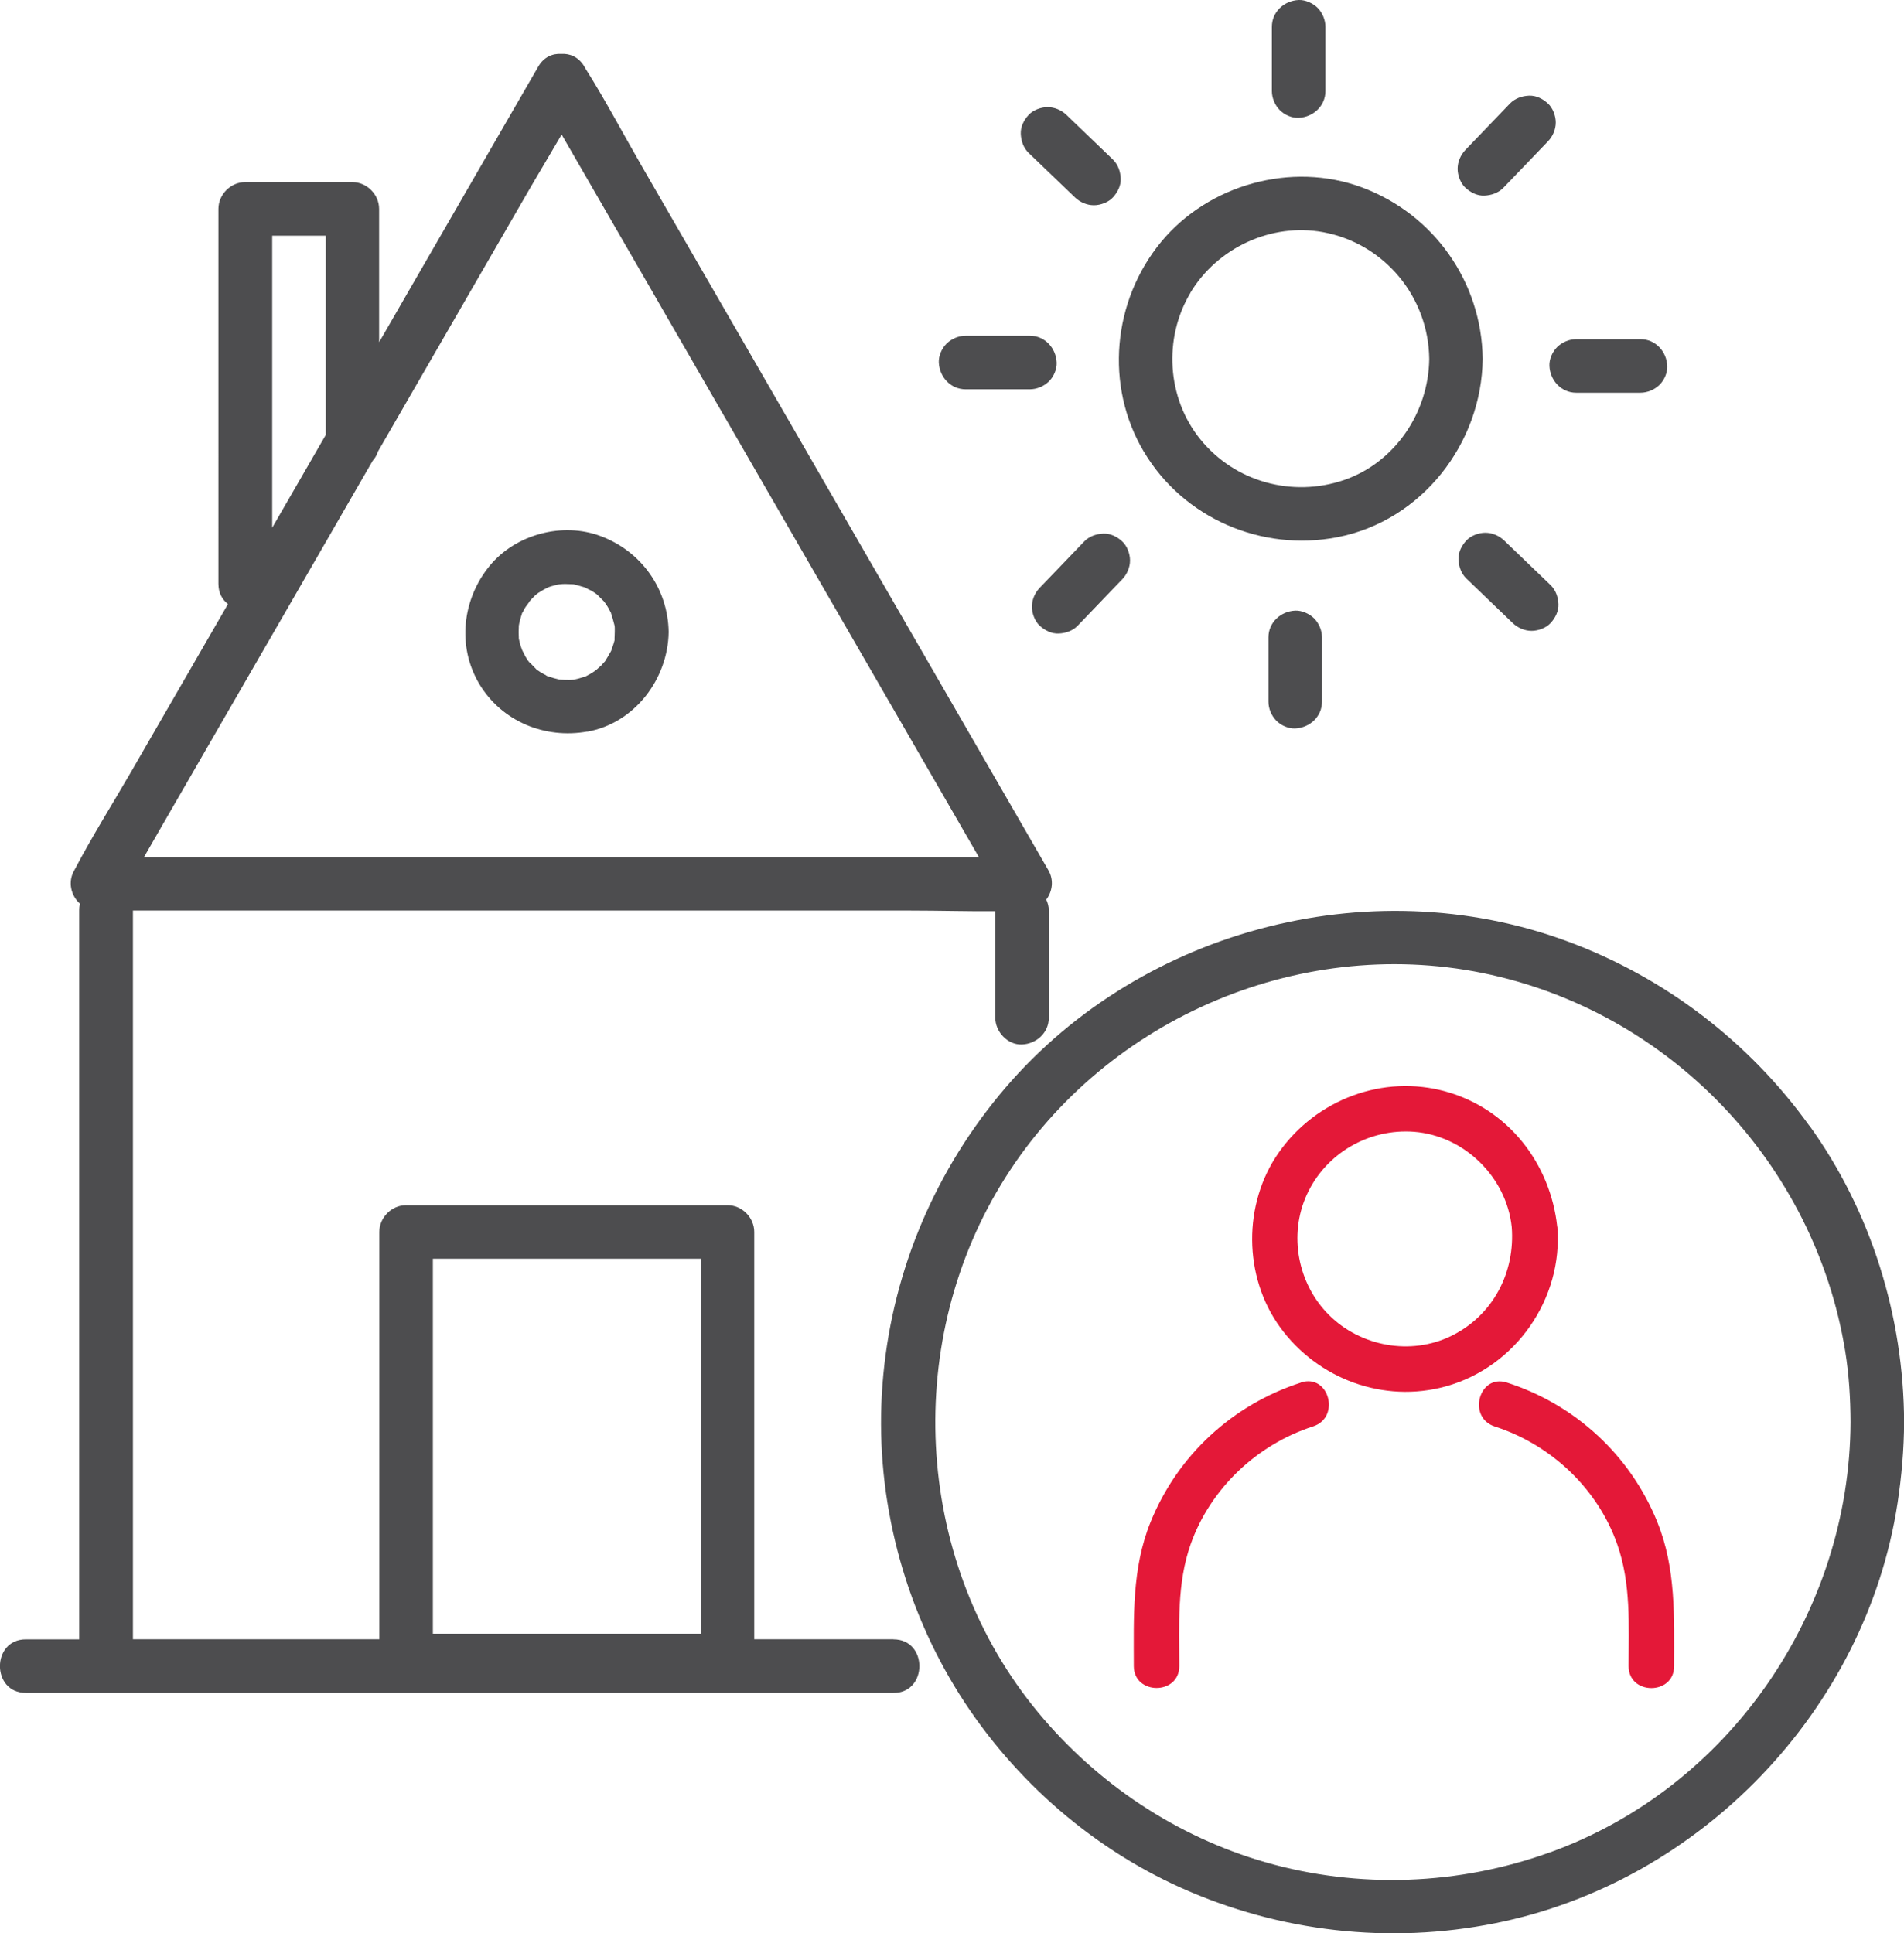 <?xml version="1.0" encoding="UTF-8"?>
<svg xmlns="http://www.w3.org/2000/svg" id="Layer_2" viewBox="0 0 177.74 180.47">
  <defs>
    <style>.cls-1{fill:#e41838;}.cls-2{fill:#4d4d4f;}</style>
  </defs>
  <g id="Layer_1-2">
    <g>
      <path class="cls-1" d="M121.45,129.06c-6.4,2.07-11.51,6.78-14.04,13.01-1.76,4.34-1.57,8.88-1.57,13.45,0,2.73,4.25,2.74,4.25,0,0-3.85-.24-7.68,1.06-11.37,1.84-5.21,6.2-9.31,11.43-11,2.59-.84,1.48-4.94-1.13-4.1Z"></path>
      <path class="cls-1" d="M154.71,142.07c-2.53-6.23-7.64-10.95-14.04-13.01-2.61-.84-3.73,3.26-1.13,4.1,5.23,1.69,9.6,5.78,11.43,11,1.3,3.69,1.06,7.52,1.06,11.37,0,2.73,4.25,2.74,4.25,0,0-4.58,.19-9.12-1.57-13.45Z"></path>
      <path class="cls-1" d="M145.37,114.52c-.64-5.91-4.56-10.99-10.38-12.62-5.87-1.65-12.14,.74-15.61,5.68-3.36,4.78-3.32,11.59,.12,16.32,3.51,4.83,9.68,7.13,15.49,5.51,6.5-1.81,10.93-8.17,10.39-14.89Zm-9.9,10.19c-3.77,1.84-8.44,.99-11.4-1.95-2.93-2.91-3.8-7.5-2.07-11.26,1.77-3.85,5.8-6.18,10.02-5.85,4.67,.37,8.6,4.22,9.1,8.87,.34,4.27-1.75,8.28-5.65,10.19Z"></path>
    </g>
    <g>
      <path class="cls-2" d="M168.9,105.08c-5.65-7.85-13.48-13.84-22.56-17.2-18.64-6.89-40.45-.97-53.07,14.36-6.33,7.69-10.14,17.08-10.89,27.02-.75,9.78,1.65,19.76,6.72,28.15,4.96,8.19,12.43,14.91,21.19,18.83,9.19,4.11,19.41,5.27,29.29,3.29,19.15-3.82,34.6-19.9,37.56-39.22,.38-2.51,.6-5.03,.61-7.57-.04-9.86-3.07-19.65-8.84-27.67Zm-24.2,67.83c-8.51,3.07-17.85,3.43-26.56,.93-8.32-2.39-15.72-7.34-21.23-13.99-11.42-13.78-12.73-33.98-3.49-49.23,9.21-15.22,27.52-23.34,44.99-19.79,17.44,3.55,31.02,17.8,33.85,35.35,.35,2.17,.48,4.38,.49,6.57-.07,17.7-11.3,34.12-28.04,40.16Z"></path>
      <path class="cls-2" d="M83.41,153.02h-13v-38.02c0-1.35-1.15-2.5-2.5-2.5h-30c-1.35,0-2.5,1.15-2.5,2.5v38.02H12.41V85H85.05c2.61,0,5.24,.08,7.86,.06v9.94c0,1.31,1.15,2.56,2.5,2.5,1.35-.06,2.5-1.1,2.5-2.5v-10c0-.35-.09-.7-.24-1.02,.57-.76,.73-1.82,.2-2.74-1.44-2.49-2.87-4.97-4.31-7.46-3.45-5.97-6.89-11.94-10.34-17.91-4.17-7.22-8.34-14.45-12.51-21.67-3.61-6.24-7.21-12.49-10.82-18.73-1.75-3.03-3.39-6.15-5.26-9.11-.03-.04-.05-.09-.07-.13-.53-.91-1.35-1.25-2.16-1.2-.81-.05-1.63,.28-2.16,1.2-1.44,2.49-2.87,4.97-4.31,7.46-3.45,5.97-6.89,11.94-10.34,17.91l-.2,.34v-12.44c0-1.35-1.15-2.5-2.5-2.5h-10c-1.35,0-2.5,1.15-2.5,2.5V54.5c0,.86,.36,1.48,.89,1.89-3.01,5.21-6.01,10.41-9.02,15.62-1.75,3.03-3.63,6.01-5.26,9.11-.02,.04-.05,.09-.07,.13-.63,1.09-.3,2.37,.54,3.12-.05,.2-.08,.41-.08,.64v68.02H2.41c-3.22,0-3.22,5,0,5H83.41c3.22,0,3.22-5,0-5ZM25.41,49.27V22h5v18.6c-1.67,2.89-3.33,5.77-5,8.66Zm.5,9.13c2.96-5.13,5.92-10.26,8.88-15.39,.21-.23,.38-.51,.48-.84l3.14-5.44c3.61-6.24,7.21-12.49,10.82-18.73,1.05-1.82,2.14-3.62,3.2-5.44,.71,1.22,1.41,2.44,2.12,3.67,3.45,5.97,6.89,11.94,10.34,17.91,4.17,7.22,8.34,14.45,12.51,21.67,3.61,6.24,7.21,12.49,10.82,18.73,1.05,1.82,2.11,3.65,3.16,5.47H13.44c.71-1.23,1.42-2.46,2.13-3.7,3.45-5.97,6.89-11.94,10.34-17.91Zm38.21,59.1h1.29v35h-25v-35h23.71Z"></path>
      <path class="cls-2" d="M54.83,68.3c4.41-.79,7.53-4.92,7.59-9.3-.06-4.05-2.56-7.53-6.33-8.95-3.57-1.35-7.96-.18-10.38,2.77-2.55,3.11-3.06,7.51-.97,11.02,2.09,3.5,6.12,5.16,10.08,4.45Zm-5.47-6.52l-.03-.04c.29,.29,.11,.17,.03,.04Zm8.03-2.03s.01-.11,.01-.17c0,.05,0,.11-.01,.17Zm-8.64-2.51v-.03s.03-.03,.04-.05c.09-.16,.17-.33,.26-.48,.08-.13,.51-.66,.36-.52,.16-.18,.32-.36,.5-.53l.07-.07s.25-.2,.28-.22c.29-.19,.59-.35,.9-.51,.17-.06,.33-.12,.51-.16,.12-.03,.24-.06,.36-.09,.01,0,.09-.02,.17-.03,.11-.01,.28-.03,.3-.03,.16,0,.33-.01,.49,0,.16,0,.32,.02,.49,.02,.02,0,.03,0,.04,0,.02,0,.03,0,.05,.01,.37,.09,.72,.19,1.08,.3h0c.16,.12,.39,.2,.57,.3,.1,.06,.21,.13,.31,.2,.04,.03,.09,.06,.13,.09,.02,.02,.05,.04,.09,.07,.21,.21,.43,.43,.64,.64,.02,.02,.03,.03,.05,.05v.02c.11,.15,.22,.3,.31,.46,.09,.16,.17,.32,.26,.48,.01,.03,.02,.03,.03,.05v.03c.12,.36,.22,.71,.31,1.08,0,.02,0,.03,.02,.05,.03,.2,.02,.44,.02,.62,0,.2-.02,.39-.02,.58,0,.12,0,.18,0,.2-.05,.22-.14,.46-.19,.62-.04,.14-.09,.27-.14,.4l-.02,.03c-.18,.32-.36,.63-.56,.94h0c-.11,.09-.21,.24-.31,.34-.09,.09-.46,.4-.5,.45-.19,.13-.38,.27-.58,.38-.11,.06-.22,.11-.32,.17-.03,.02-.05,.03-.07,.04-.03,0-.05,.01-.1,.03-.3,.09-.59,.19-.9,.25-.03,0-.08,.02-.12,.03-.12,.01-.25,.01-.36,.02-.32,.01-.63-.01-.94-.03h-.03c-.18-.05-.37-.09-.55-.14-.17-.05-.33-.11-.5-.16l.05,.03s-.04-.02-.06-.03h-.03c-.1-.04-.23-.13-.16-.1-.19-.1-.38-.2-.56-.31-.11-.07-.22-.16-.34-.23-.01-.01-.02-.02-.03-.04-.25-.25-.49-.51-.73-.75-.09-.14-.19-.28-.27-.42-.07-.11-.27-.56-.31-.61-.08-.22-.16-.44-.22-.67-.03-.12-.05-.25-.08-.37,0-.03,0-.04-.01-.06,0-.04,0-.07,0-.13-.02-.29-.02-.59,0-.88v-.19h.01c.02-.1,.05-.25,.05-.28,.07-.31,.17-.6,.26-.9Z"></path>
      <path class="cls-2" d="M51.18,63.17h0c-.1-.05-.16-.09-.19-.1,.06,.03,.12,.06,.18,.1Z"></path>
      <path class="cls-2" d="M106.79,42.18c3.7,6.21,10.99,9.34,18.04,7.97,7.88-1.52,13.49-8.74,13.58-16.65-.09-7.19-4.57-13.53-11.31-16.02-6.54-2.41-14.27-.26-18.7,5.09-4.54,5.5-5.29,13.43-1.62,19.6Zm4.32-14.83c2.51-4.21,7.55-6.57,12.4-5.68,5.72,1.06,9.84,6.03,9.91,11.83-.06,4.98-3.17,9.66-7.95,11.31-4.82,1.65-10.19,.18-13.41-3.79-3.13-3.85-3.47-9.43-.94-13.67Z"></path>
      <path class="cls-2" d="M121.23,11c1.35-.06,2.5-1.1,2.5-2.5V2.5c0-.64-.28-1.31-.73-1.77-.43-.43-1.15-.76-1.77-.73-1.35,.06-2.5,1.1-2.5,2.5v6c0,.64,.28,1.31,.73,1.77s1.15,.76,1.77,.73Z"></path>
      <path class="cls-2" d="M118.41,59.5v6c0,.64,.28,1.31,.73,1.77s1.15,.76,1.77,.73c1.35-.06,2.5-1.1,2.5-2.5v-6c0-.64-.28-1.31-.73-1.77-.43-.43-1.15-.76-1.77-.73-1.35,.06-2.5,1.1-2.5,2.5Z"></path>
      <path class="cls-2" d="M90.14,36.34h6c.64,0,1.31-.28,1.77-.73s.76-1.15,.73-1.77c-.06-1.35-1.1-2.5-2.5-2.5h-6c-.64,0-1.31,.28-1.77,.73s-.76,1.15-.73,1.77c.06,1.35,1.1,2.5,2.5,2.5Z"></path>
      <path class="cls-2" d="M147.14,36.66h6c.64,0,1.31-.28,1.77-.73s.76-1.15,.73-1.77c-.06-1.35-1.1-2.5-2.5-2.5h-6c-.64,0-1.31,.28-1.77,.73s-.76,1.15-.73,1.77c.06,1.35,1.1,2.5,2.5,2.5Z"></path>
      <path class="cls-2" d="M99.81,17.91c.18,.17,.36,.34,.54,.52,.47,.45,1.11,.73,1.77,.73,.61,0,1.35-.27,1.77-.73,.44-.48,.76-1.1,.73-1.77-.03-.66-.25-1.3-.73-1.77-1.26-1.21-2.53-2.43-3.79-3.64-.18-.17-.36-.34-.54-.52-.47-.45-1.11-.73-1.77-.73-.61,0-1.35,.27-1.77,.73-.44,.48-.76,1.1-.73,1.77,.03,.66,.25,1.3,.73,1.77,1.26,1.21,2.53,2.43,3.79,3.64Z"></path>
      <path class="cls-2" d="M140.96,50.98c-.18-.17-.36-.34-.54-.52-.47-.45-1.11-.73-1.77-.73-.61,0-1.35,.27-1.77,.73-.44,.48-.76,1.1-.73,1.77,.03,.66,.25,1.3,.73,1.77l3.79,3.64c.18,.17,.36,.34,.54,.52,.47,.45,1.11,.73,1.77,.73,.61,0,1.35-.27,1.77-.73,.44-.48,.76-1.1,.73-1.77-.03-.66-.25-1.3-.73-1.77-1.26-1.21-2.53-2.43-3.79-3.64Z"></path>
      <path class="cls-2" d="M101.22,50.54c-1.21,1.26-2.43,2.53-3.64,3.79-.17,.18-.34,.36-.52,.54-.45,.47-.73,1.11-.73,1.77,0,.61,.27,1.35,.73,1.77,.48,.44,1.1,.76,1.77,.73,.66-.03,1.3-.25,1.77-.73,1.21-1.26,2.43-2.53,3.64-3.79,.17-.18,.34-.36,.52-.54,.45-.47,.73-1.11,.73-1.77,0-.61-.27-1.35-.73-1.77-.48-.44-1.1-.76-1.77-.73-.66,.03-1.3,.25-1.77,.73Z"></path>
      <path class="cls-2" d="M138.57,18.26c.66-.03,1.3-.25,1.77-.73,1.21-1.26,2.43-2.53,3.64-3.79,.17-.18,.34-.36,.52-.54,.45-.47,.73-1.11,.73-1.77,0-.61-.27-1.35-.73-1.77-.48-.44-1.1-.76-1.77-.73-.66,.03-1.3,.25-1.77,.73-1.21,1.26-2.43,2.53-3.64,3.79-.17,.18-.34,.36-.52,.54-.45,.47-.73,1.11-.73,1.77,0,.61,.27,1.35,.73,1.77,.48,.44,1.1,.76,1.77,.73Z"></path>
    </g>
  </g>
</svg>
